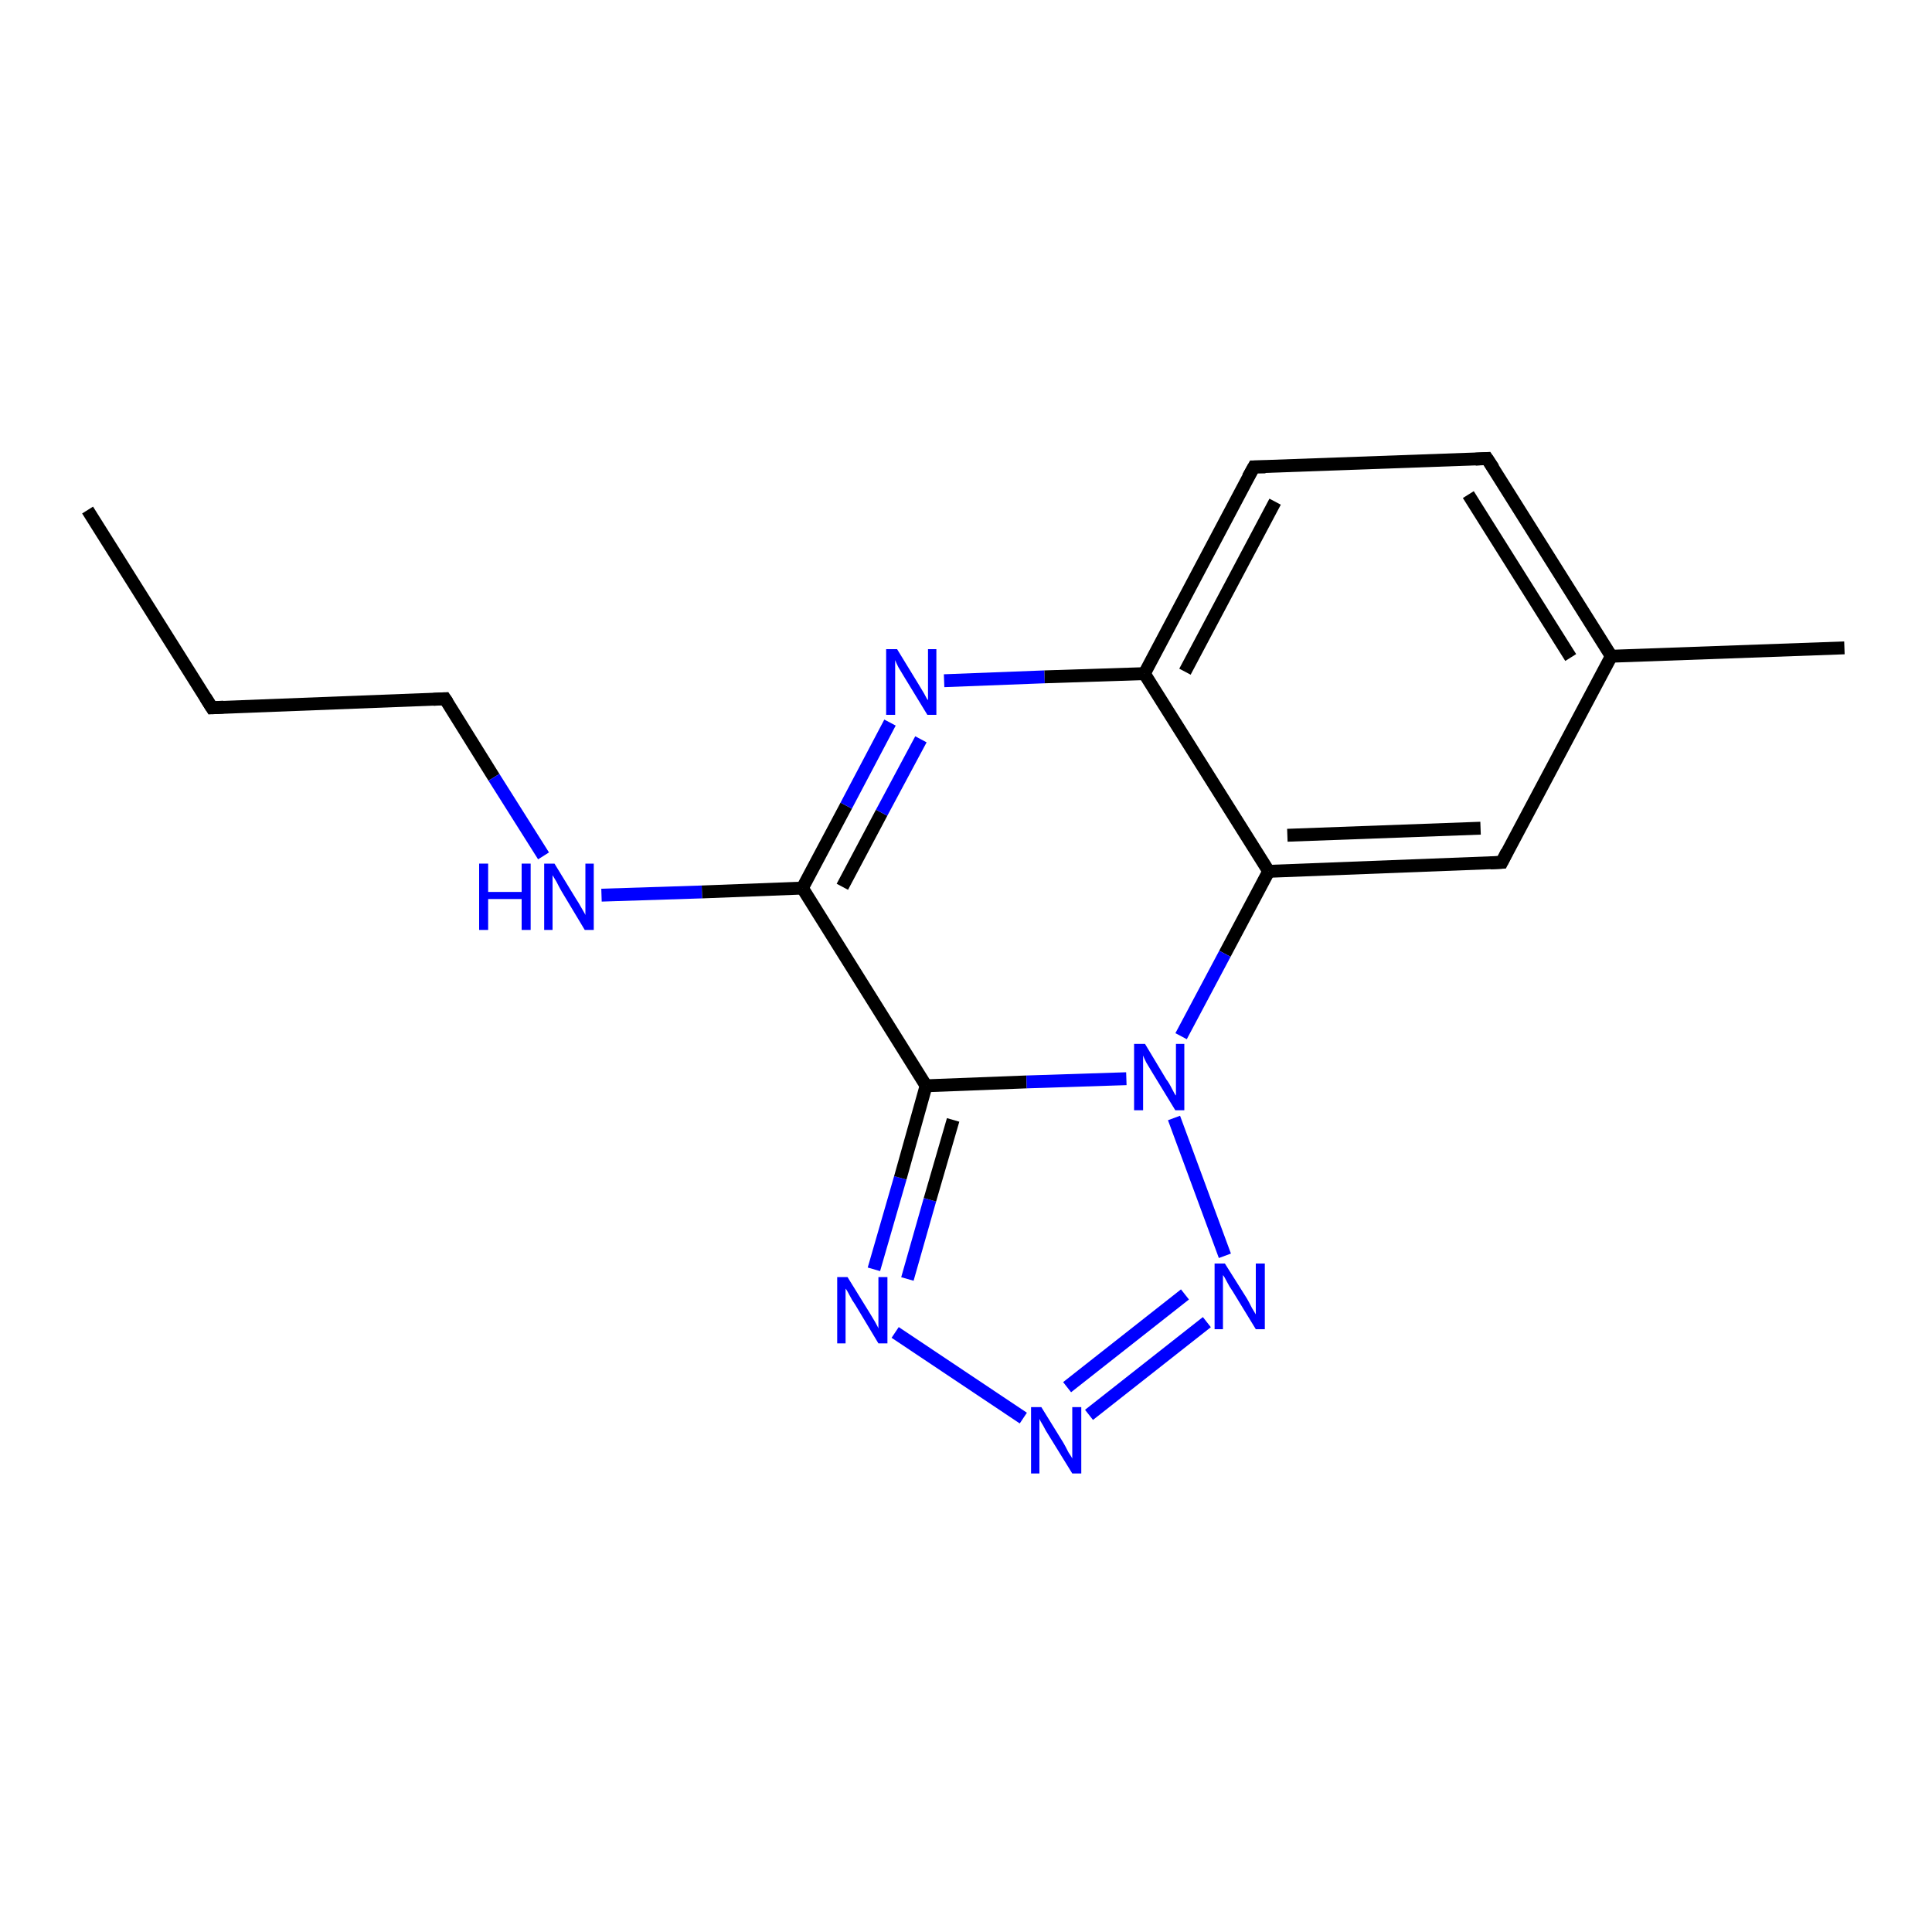 <?xml version='1.0' encoding='iso-8859-1'?>
<svg version='1.1' baseProfile='full'
              xmlns='http://www.w3.org/2000/svg'
                      xmlns:rdkit='http://www.rdkit.org/xml'
                      xmlns:xlink='http://www.w3.org/1999/xlink'
                  xml:space='preserve'
width='300px' height='300px' viewBox='0 0 300 300'>
<!-- END OF HEADER -->
<rect style='opacity:1.0;fill:#FFFFFF;stroke:none' width='300.0' height='300.0' x='0.0' y='0.0'> </rect>
<path class='bond-0 atom-0 atom-1' d='M 13.6,79.2 L 32.9,109.9' style='fill:none;fill-rule:evenodd;stroke:#000000;stroke-width:2.0px;stroke-linecap:butt;stroke-linejoin:miter;stroke-opacity:1' />
<path class='bond-1 atom-1 atom-2' d='M 32.9,109.9 L 69.1,108.5' style='fill:none;fill-rule:evenodd;stroke:#000000;stroke-width:2.0px;stroke-linecap:butt;stroke-linejoin:miter;stroke-opacity:1' />
<path class='bond-2 atom-2 atom-3' d='M 69.1,108.5 L 76.7,120.7' style='fill:none;fill-rule:evenodd;stroke:#000000;stroke-width:2.0px;stroke-linecap:butt;stroke-linejoin:miter;stroke-opacity:1' />
<path class='bond-2 atom-2 atom-3' d='M 76.7,120.7 L 84.4,132.9' style='fill:none;fill-rule:evenodd;stroke:#0000FF;stroke-width:2.0px;stroke-linecap:butt;stroke-linejoin:miter;stroke-opacity:1' />
<path class='bond-3 atom-3 atom-4' d='M 93.4,139.0 L 109.0,138.5' style='fill:none;fill-rule:evenodd;stroke:#0000FF;stroke-width:2.0px;stroke-linecap:butt;stroke-linejoin:miter;stroke-opacity:1' />
<path class='bond-3 atom-3 atom-4' d='M 109.0,138.5 L 124.6,137.9' style='fill:none;fill-rule:evenodd;stroke:#000000;stroke-width:2.0px;stroke-linecap:butt;stroke-linejoin:miter;stroke-opacity:1' />
<path class='bond-4 atom-4 atom-5' d='M 124.6,137.9 L 131.4,125.1' style='fill:none;fill-rule:evenodd;stroke:#000000;stroke-width:2.0px;stroke-linecap:butt;stroke-linejoin:miter;stroke-opacity:1' />
<path class='bond-4 atom-4 atom-5' d='M 131.4,125.1 L 138.2,112.2' style='fill:none;fill-rule:evenodd;stroke:#0000FF;stroke-width:2.0px;stroke-linecap:butt;stroke-linejoin:miter;stroke-opacity:1' />
<path class='bond-4 atom-4 atom-5' d='M 130.8,137.7 L 136.9,126.2' style='fill:none;fill-rule:evenodd;stroke:#000000;stroke-width:2.0px;stroke-linecap:butt;stroke-linejoin:miter;stroke-opacity:1' />
<path class='bond-4 atom-4 atom-5' d='M 136.9,126.2 L 143.0,114.8' style='fill:none;fill-rule:evenodd;stroke:#0000FF;stroke-width:2.0px;stroke-linecap:butt;stroke-linejoin:miter;stroke-opacity:1' />
<path class='bond-5 atom-5 atom-6' d='M 146.6,105.7 L 162.2,105.1' style='fill:none;fill-rule:evenodd;stroke:#0000FF;stroke-width:2.0px;stroke-linecap:butt;stroke-linejoin:miter;stroke-opacity:1' />
<path class='bond-5 atom-5 atom-6' d='M 162.2,105.1 L 177.7,104.6' style='fill:none;fill-rule:evenodd;stroke:#000000;stroke-width:2.0px;stroke-linecap:butt;stroke-linejoin:miter;stroke-opacity:1' />
<path class='bond-6 atom-6 atom-7' d='M 177.7,104.6 L 194.7,72.5' style='fill:none;fill-rule:evenodd;stroke:#000000;stroke-width:2.0px;stroke-linecap:butt;stroke-linejoin:miter;stroke-opacity:1' />
<path class='bond-6 atom-6 atom-7' d='M 184.0,104.3 L 198.0,77.9' style='fill:none;fill-rule:evenodd;stroke:#000000;stroke-width:2.0px;stroke-linecap:butt;stroke-linejoin:miter;stroke-opacity:1' />
<path class='bond-7 atom-7 atom-8' d='M 194.7,72.5 L 230.9,71.2' style='fill:none;fill-rule:evenodd;stroke:#000000;stroke-width:2.0px;stroke-linecap:butt;stroke-linejoin:miter;stroke-opacity:1' />
<path class='bond-8 atom-8 atom-9' d='M 230.9,71.2 L 250.2,101.9' style='fill:none;fill-rule:evenodd;stroke:#000000;stroke-width:2.0px;stroke-linecap:butt;stroke-linejoin:miter;stroke-opacity:1' />
<path class='bond-8 atom-8 atom-9' d='M 228.0,76.8 L 243.9,102.1' style='fill:none;fill-rule:evenodd;stroke:#000000;stroke-width:2.0px;stroke-linecap:butt;stroke-linejoin:miter;stroke-opacity:1' />
<path class='bond-9 atom-9 atom-10' d='M 250.2,101.9 L 286.4,100.6' style='fill:none;fill-rule:evenodd;stroke:#000000;stroke-width:2.0px;stroke-linecap:butt;stroke-linejoin:miter;stroke-opacity:1' />
<path class='bond-10 atom-9 atom-11' d='M 250.2,101.9 L 233.2,133.9' style='fill:none;fill-rule:evenodd;stroke:#000000;stroke-width:2.0px;stroke-linecap:butt;stroke-linejoin:miter;stroke-opacity:1' />
<path class='bond-11 atom-11 atom-12' d='M 233.2,133.9 L 197.0,135.3' style='fill:none;fill-rule:evenodd;stroke:#000000;stroke-width:2.0px;stroke-linecap:butt;stroke-linejoin:miter;stroke-opacity:1' />
<path class='bond-11 atom-11 atom-12' d='M 229.9,128.6 L 199.9,129.7' style='fill:none;fill-rule:evenodd;stroke:#000000;stroke-width:2.0px;stroke-linecap:butt;stroke-linejoin:miter;stroke-opacity:1' />
<path class='bond-12 atom-12 atom-13' d='M 197.0,135.3 L 190.2,148.1' style='fill:none;fill-rule:evenodd;stroke:#000000;stroke-width:2.0px;stroke-linecap:butt;stroke-linejoin:miter;stroke-opacity:1' />
<path class='bond-12 atom-12 atom-13' d='M 190.2,148.1 L 183.4,160.9' style='fill:none;fill-rule:evenodd;stroke:#0000FF;stroke-width:2.0px;stroke-linecap:butt;stroke-linejoin:miter;stroke-opacity:1' />
<path class='bond-13 atom-13 atom-14' d='M 182.3,173.6 L 190.2,195.0' style='fill:none;fill-rule:evenodd;stroke:#0000FF;stroke-width:2.0px;stroke-linecap:butt;stroke-linejoin:miter;stroke-opacity:1' />
<path class='bond-14 atom-14 atom-15' d='M 187.4,205.3 L 169.1,219.7' style='fill:none;fill-rule:evenodd;stroke:#0000FF;stroke-width:2.0px;stroke-linecap:butt;stroke-linejoin:miter;stroke-opacity:1' />
<path class='bond-14 atom-14 atom-15' d='M 184.0,201.0 L 165.7,215.4' style='fill:none;fill-rule:evenodd;stroke:#0000FF;stroke-width:2.0px;stroke-linecap:butt;stroke-linejoin:miter;stroke-opacity:1' />
<path class='bond-15 atom-15 atom-16' d='M 158.9,220.2 L 139.0,206.9' style='fill:none;fill-rule:evenodd;stroke:#0000FF;stroke-width:2.0px;stroke-linecap:butt;stroke-linejoin:miter;stroke-opacity:1' />
<path class='bond-16 atom-16 atom-17' d='M 135.7,197.1 L 139.8,182.9' style='fill:none;fill-rule:evenodd;stroke:#0000FF;stroke-width:2.0px;stroke-linecap:butt;stroke-linejoin:miter;stroke-opacity:1' />
<path class='bond-16 atom-16 atom-17' d='M 139.8,182.9 L 143.8,168.6' style='fill:none;fill-rule:evenodd;stroke:#000000;stroke-width:2.0px;stroke-linecap:butt;stroke-linejoin:miter;stroke-opacity:1' />
<path class='bond-16 atom-16 atom-17' d='M 140.9,198.6 L 144.4,186.3' style='fill:none;fill-rule:evenodd;stroke:#0000FF;stroke-width:2.0px;stroke-linecap:butt;stroke-linejoin:miter;stroke-opacity:1' />
<path class='bond-16 atom-16 atom-17' d='M 144.4,186.3 L 148.0,173.9' style='fill:none;fill-rule:evenodd;stroke:#000000;stroke-width:2.0px;stroke-linecap:butt;stroke-linejoin:miter;stroke-opacity:1' />
<path class='bond-17 atom-17 atom-4' d='M 143.8,168.6 L 124.6,137.9' style='fill:none;fill-rule:evenodd;stroke:#000000;stroke-width:2.0px;stroke-linecap:butt;stroke-linejoin:miter;stroke-opacity:1' />
<path class='bond-18 atom-12 atom-6' d='M 197.0,135.3 L 177.7,104.6' style='fill:none;fill-rule:evenodd;stroke:#000000;stroke-width:2.0px;stroke-linecap:butt;stroke-linejoin:miter;stroke-opacity:1' />
<path class='bond-19 atom-17 atom-13' d='M 143.8,168.6 L 159.4,168.0' style='fill:none;fill-rule:evenodd;stroke:#000000;stroke-width:2.0px;stroke-linecap:butt;stroke-linejoin:miter;stroke-opacity:1' />
<path class='bond-19 atom-17 atom-13' d='M 159.4,168.0 L 174.9,167.5' style='fill:none;fill-rule:evenodd;stroke:#0000FF;stroke-width:2.0px;stroke-linecap:butt;stroke-linejoin:miter;stroke-opacity:1' />
<path d='M 31.9,108.3 L 32.9,109.9 L 34.7,109.8' style='fill:none;stroke:#000000;stroke-width:2.0px;stroke-linecap:butt;stroke-linejoin:miter;stroke-opacity:1;' />
<path d='M 67.3,108.6 L 69.1,108.5 L 69.5,109.1' style='fill:none;stroke:#000000;stroke-width:2.0px;stroke-linecap:butt;stroke-linejoin:miter;stroke-opacity:1;' />
<path d='M 193.8,74.1 L 194.7,72.5 L 196.5,72.5' style='fill:none;stroke:#000000;stroke-width:2.0px;stroke-linecap:butt;stroke-linejoin:miter;stroke-opacity:1;' />
<path d='M 229.1,71.3 L 230.9,71.2 L 231.9,72.7' style='fill:none;stroke:#000000;stroke-width:2.0px;stroke-linecap:butt;stroke-linejoin:miter;stroke-opacity:1;' />
<path d='M 234.0,132.3 L 233.2,133.9 L 231.4,134.0' style='fill:none;stroke:#000000;stroke-width:2.0px;stroke-linecap:butt;stroke-linejoin:miter;stroke-opacity:1;' />
<path class='atom-3' d='M 74.4 134.1
L 75.8 134.1
L 75.8 138.5
L 81.0 138.5
L 81.0 134.1
L 82.4 134.1
L 82.4 144.4
L 81.0 144.4
L 81.0 139.6
L 75.8 139.6
L 75.8 144.4
L 74.4 144.4
L 74.4 134.1
' fill='#0000FF'/>
<path class='atom-3' d='M 86.1 134.1
L 89.4 139.5
Q 89.8 140.1, 90.3 141.0
Q 90.9 142.0, 90.9 142.1
L 90.9 134.1
L 92.2 134.1
L 92.2 144.4
L 90.8 144.4
L 87.2 138.4
Q 86.8 137.7, 86.4 136.9
Q 85.9 136.1, 85.8 135.9
L 85.8 144.4
L 84.5 144.4
L 84.5 134.1
L 86.1 134.1
' fill='#0000FF'/>
<path class='atom-5' d='M 139.3 100.8
L 142.6 106.2
Q 142.9 106.7, 143.5 107.7
Q 144.0 108.7, 144.1 108.7
L 144.1 100.8
L 145.4 100.8
L 145.4 111.0
L 144.0 111.0
L 140.4 105.1
Q 140.0 104.4, 139.5 103.6
Q 139.1 102.8, 139.0 102.5
L 139.0 111.0
L 137.6 111.0
L 137.6 100.8
L 139.3 100.8
' fill='#0000FF'/>
<path class='atom-13' d='M 177.8 162.1
L 181.1 167.6
Q 181.5 168.1, 182.0 169.1
Q 182.5 170.1, 182.6 170.1
L 182.6 162.1
L 183.9 162.1
L 183.9 172.4
L 182.5 172.4
L 178.9 166.5
Q 178.5 165.8, 178.0 165.0
Q 177.6 164.2, 177.5 163.9
L 177.5 172.4
L 176.1 172.4
L 176.1 162.1
L 177.8 162.1
' fill='#0000FF'/>
<path class='atom-14' d='M 190.2 196.2
L 193.6 201.6
Q 193.9 202.1, 194.4 203.1
Q 195.0 204.1, 195.0 204.1
L 195.0 196.2
L 196.4 196.2
L 196.4 206.4
L 195.0 206.4
L 191.4 200.5
Q 190.9 199.8, 190.5 199.0
Q 190.1 198.2, 189.9 198.0
L 189.9 206.4
L 188.6 206.4
L 188.6 196.2
L 190.2 196.2
' fill='#0000FF'/>
<path class='atom-15' d='M 161.7 218.5
L 165.1 224.0
Q 165.4 224.5, 165.9 225.5
Q 166.5 226.4, 166.5 226.5
L 166.5 218.5
L 167.9 218.5
L 167.9 228.8
L 166.5 228.8
L 162.8 222.8
Q 162.4 222.2, 162.0 221.4
Q 161.5 220.6, 161.4 220.3
L 161.4 228.8
L 160.1 228.8
L 160.1 218.5
L 161.7 218.5
' fill='#0000FF'/>
<path class='atom-16' d='M 131.6 198.3
L 135.0 203.8
Q 135.3 204.3, 135.9 205.3
Q 136.4 206.2, 136.4 206.3
L 136.4 198.3
L 137.8 198.3
L 137.8 208.6
L 136.4 208.6
L 132.8 202.6
Q 132.3 201.9, 131.9 201.1
Q 131.5 200.3, 131.3 200.1
L 131.3 208.6
L 130.0 208.6
L 130.0 198.3
L 131.6 198.3
' fill='#0000FF'/>
</svg>
